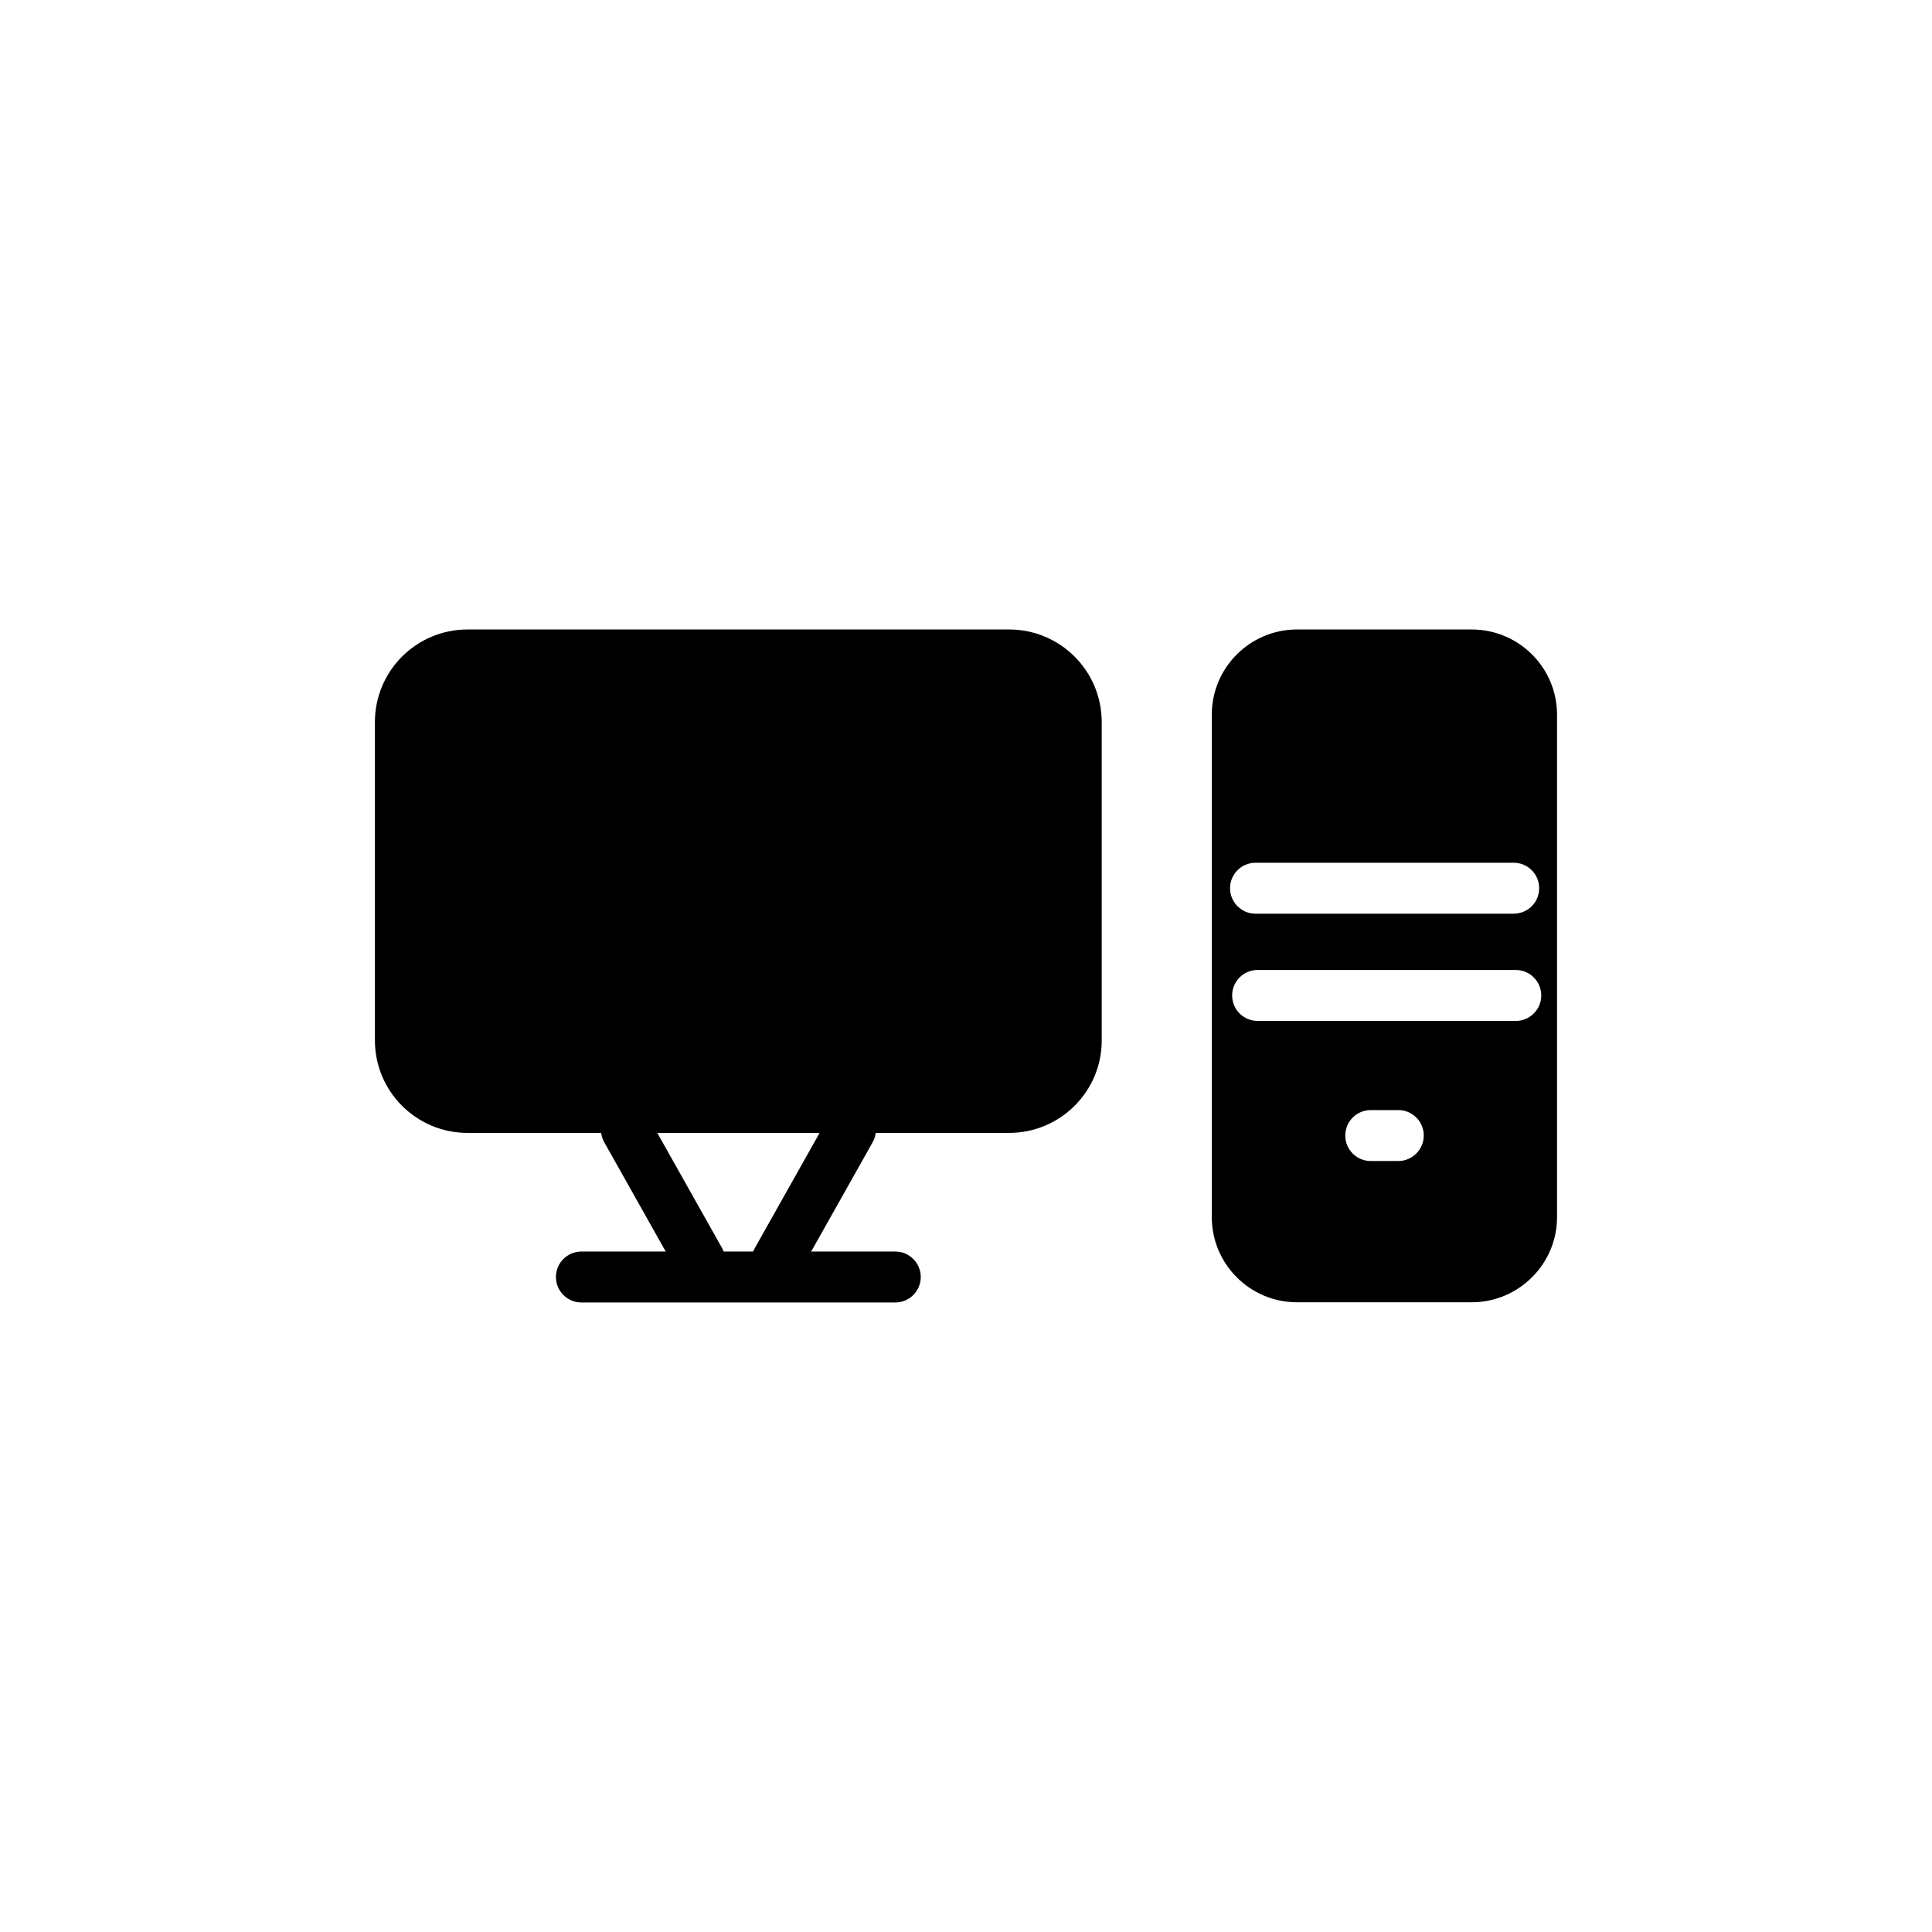 <?xml version="1.0" encoding="UTF-8"?>
<!-- Uploaded to: ICON Repo, www.iconrepo.com, Generator: ICON Repo Mixer Tools -->
<svg fill="#000000" width="800px" height="800px" version="1.1" viewBox="144 144 512 512" xmlns="http://www.w3.org/2000/svg">
 <g>
  <path d="m411.43 444.23h-143.54c-13.551 0-24.535-10.984-24.535-24.535v-84.34c0-13.551 10.984-24.535 24.535-24.535h143.54c13.551 0 24.535 10.984 24.535 24.535v84.336c0.051 13.504-10.98 24.539-24.535 24.539z"/>
  <path d="m329.52 484.79c-2.367 0-4.637-1.258-5.894-3.426l-19.496-34.66c-1.812-3.223-0.656-7.356 2.57-9.168 3.223-1.812 7.356-0.656 9.168 2.57l19.496 34.66c1.812 3.223 0.656 7.356-2.57 9.168-1.059 0.605-2.164 0.855-3.273 0.855z"/>
  <path d="m349.87 484.79c-1.109 0-2.266-0.301-3.273-0.855-3.223-1.812-4.383-5.945-2.57-9.168l19.496-34.66c1.812-3.223 5.945-4.383 9.168-2.57s4.383 5.945 2.57 9.168l-19.496 34.66c-1.262 2.219-3.527 3.426-5.894 3.426z"/>
  <path d="m381.26 489.17h-83.18c-3.727 0-6.75-3.023-6.75-6.75s3.023-6.75 6.75-6.75h83.18c3.727 0 6.75 3.023 6.75 6.75s-3.023 6.75-6.75 6.75z"/>
  <path d="m534.01 310.82h-46.301c-12.445 0-22.57 10.125-22.57 22.57v133.16c0 12.445 10.125 22.57 22.57 22.57h46.301c12.445 0 22.621-10.125 22.621-22.57v-133.16c0-12.445-10.125-22.57-22.621-22.57zm-57.281 61.816h68.418c3.727 0 6.75 3.023 6.75 6.75s-3.023 6.75-6.75 6.75l-68.418 0.004c-3.727 0-6.75-3.023-6.75-6.75-0.004-3.731 3.019-6.754 6.75-6.754zm37.836 79.047h-7.305c-3.727 0-6.75-3.023-6.75-6.75s3.023-6.75 6.75-6.75h7.305c3.727 0 6.75 3.023 6.75 6.75 0 3.731-3.074 6.75-6.75 6.75zm31.133-37.129h-68.418c-3.727 0-6.75-3.023-6.75-6.75 0-3.727 3.023-6.75 6.75-6.75h68.418c3.727 0 6.75 3.023 6.75 6.75 0.004 3.727-3.019 6.75-6.75 6.75z"/>
 </g>
</svg>